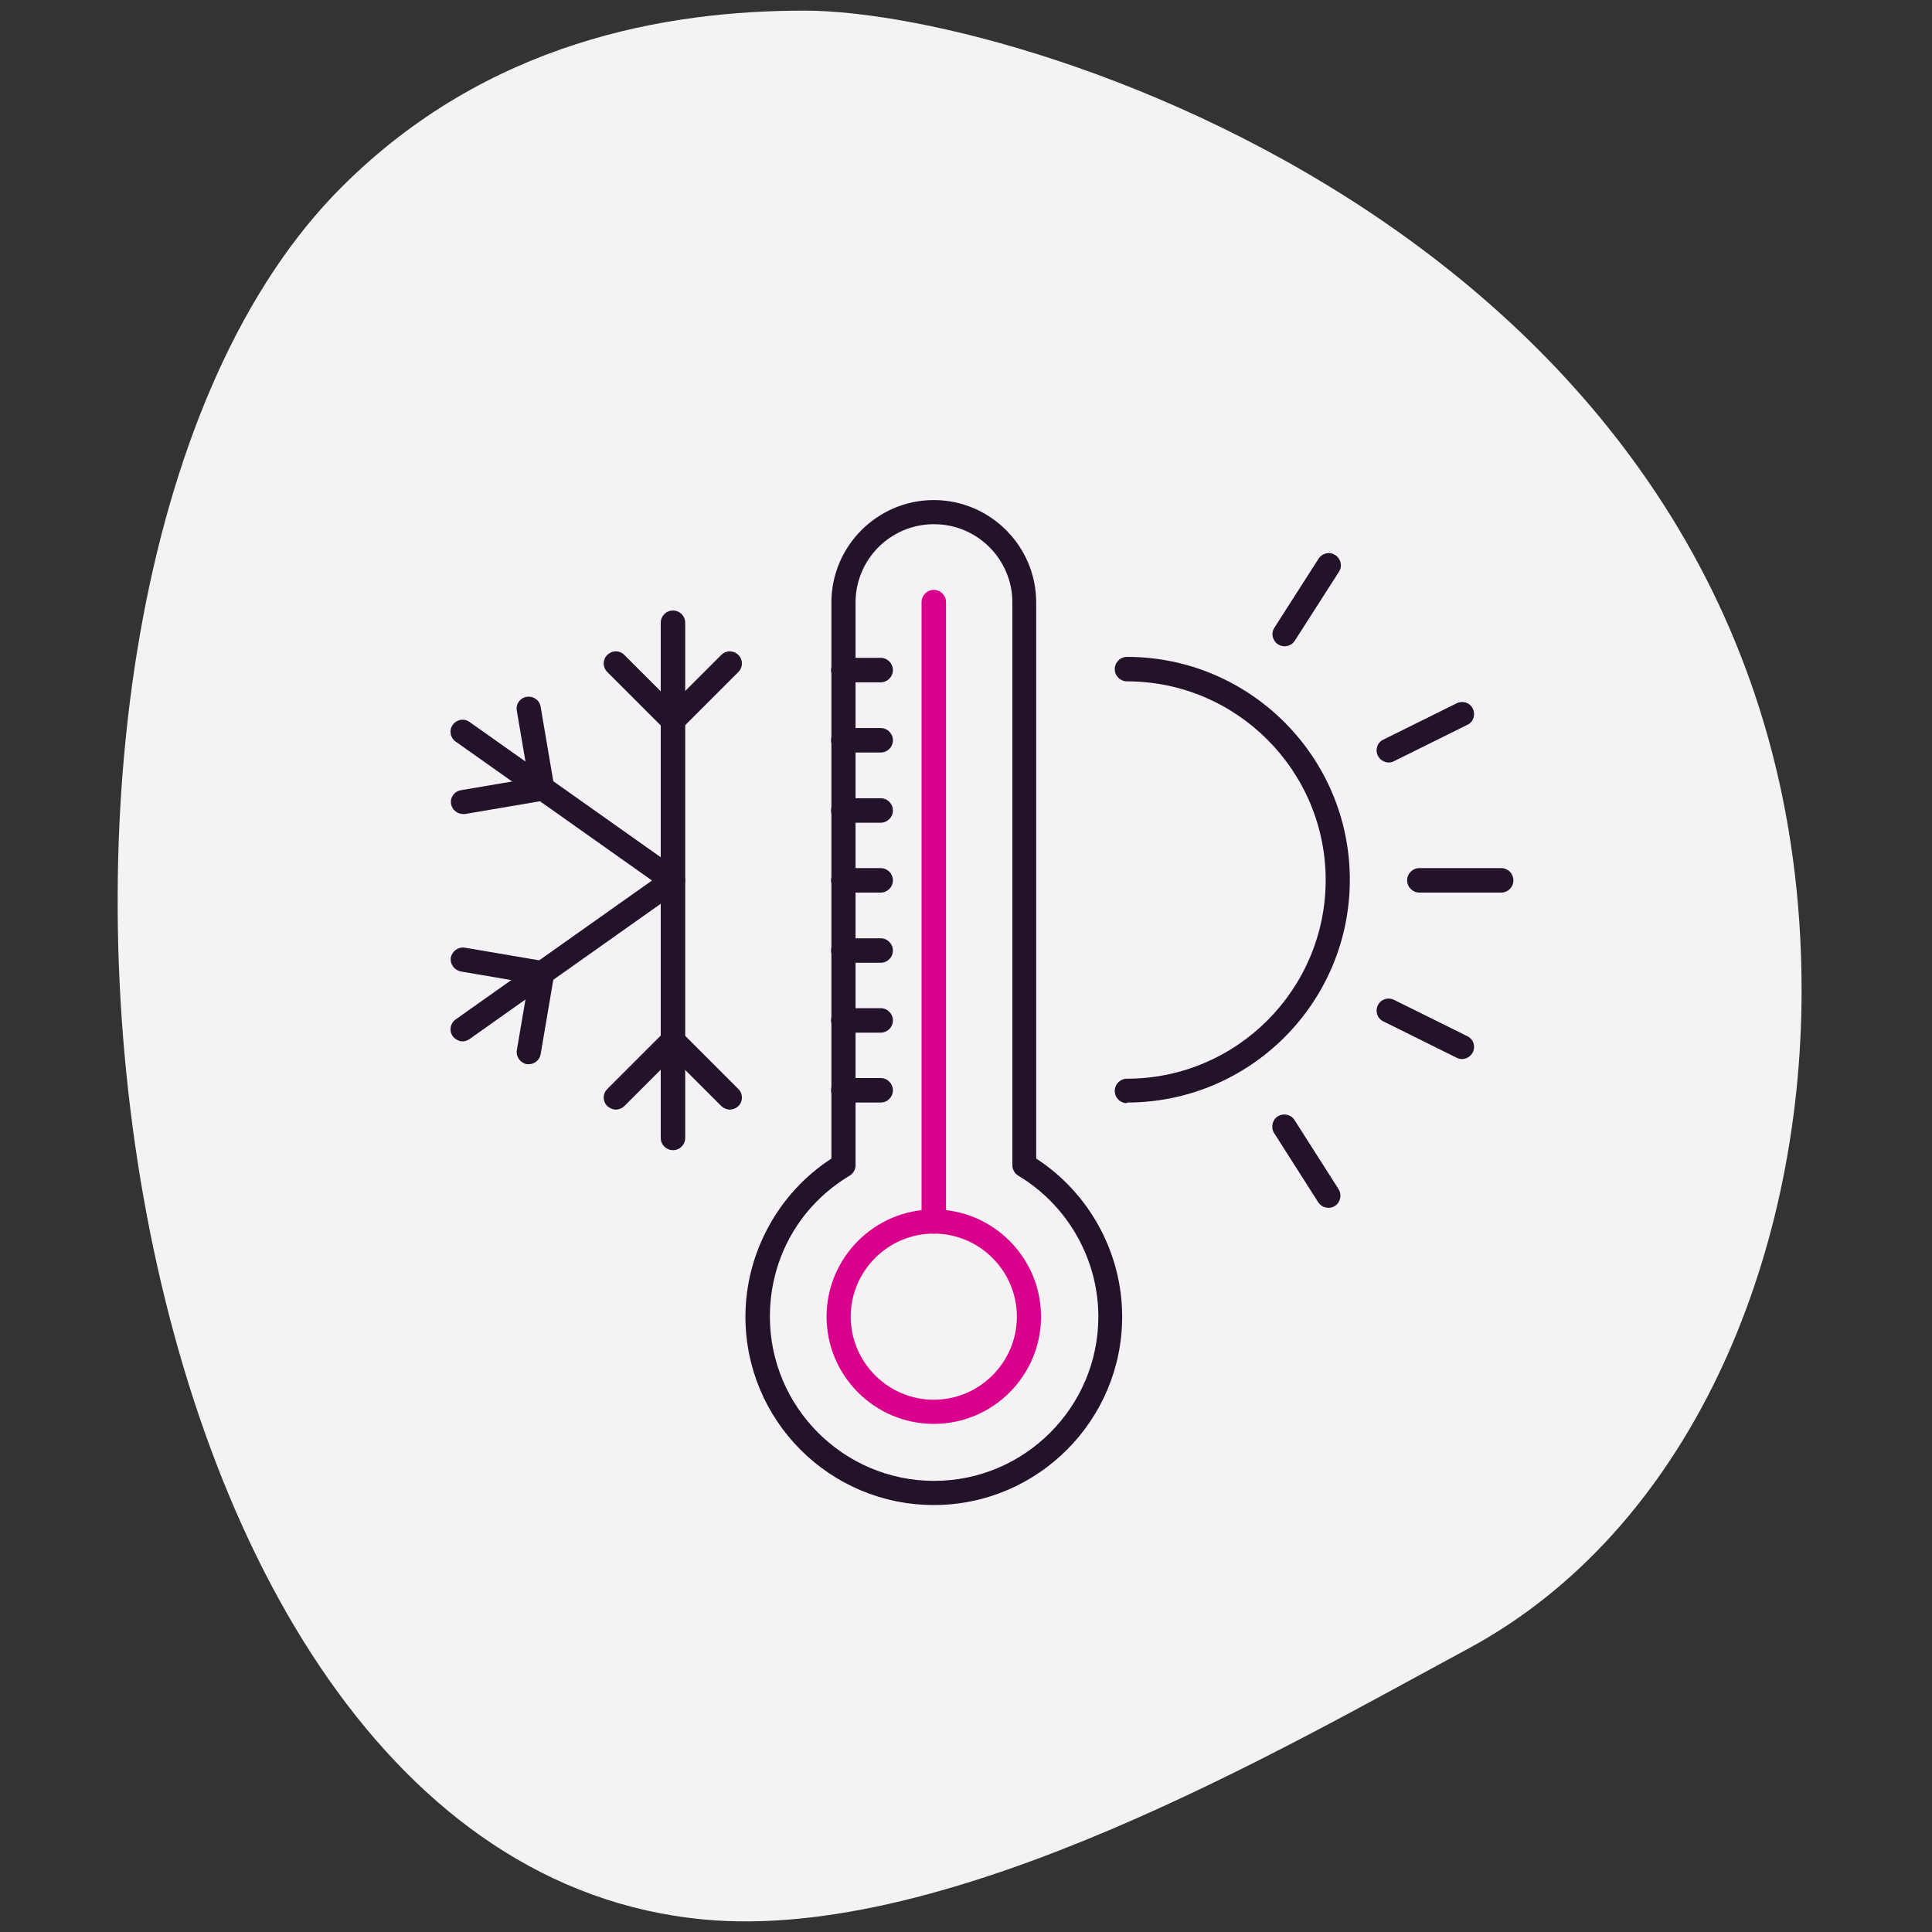 <?xml version="1.0" encoding="UTF-8"?>
<svg xmlns="http://www.w3.org/2000/svg" viewBox="0 0 60 60">
  <rect x="0" y="0" width="60" height="60" fill="#333333" stroke="none"/>
  <defs>
    <style>
      .cls-1 {
        fill: #22132b;
      }

      .cls-1, .cls-2, .cls-3 {
        stroke-width: 0px;
      }

      .cls-2 {
        fill: #d9008b;
      }

      .cls-3 {
        fill: #f5f2f5;
      }
    </style>
  </defs>
  <g id="BLOBS">
    <path class="cls-3" d="m10.6,5.82C15.12,1.29,20.69.33,24.98.33c7.17,0,30.97,7.67,30.97,30.43,0,8.39-3.5,16.75-10.37,20.45-5.72,3.08-16.06,9.13-23.74,8.4C2.56,57.78-1.73,18.15,10.6,5.82h0Z"/>
  </g>
  <g id="ICONS">
    <g>
      <path class="cls-1" d="m29,46.74c-3.23,0-5.85-2.62-5.85-5.85,0-1.97,1.02-3.84,2.67-4.91v-17.27c0-1.75,1.43-3.18,3.18-3.18s3.18,1.43,3.18,3.18v17.27c1.65,1.07,2.67,2.93,2.67,4.91,0,3.22-2.62,5.85-5.85,5.85Zm0-30.46c-1.34,0-2.43,1.09-2.43,2.43v17.48c0,.13-.07.25-.18.32-1.56.93-2.48,2.57-2.48,4.38,0,2.81,2.29,5.1,5.1,5.1s5.1-2.29,5.1-5.1c0-1.78-.95-3.46-2.49-4.38-.11-.07-.18-.19-.18-.32v-17.48c0-1.34-1.09-2.43-2.43-2.43Z"/>
      <g>
        <path class="cls-2" d="m29,44.22c-1.84,0-3.33-1.5-3.33-3.33s1.49-3.33,3.33-3.33,3.33,1.5,3.33,3.33-1.49,3.33-3.33,3.33Zm0-5.91c-1.42,0-2.58,1.16-2.58,2.58s1.16,2.58,2.58,2.58,2.58-1.16,2.58-2.58-1.16-2.58-2.58-2.58Z"/>
        <path class="cls-2" d="m29,38.31c-.21,0-.38-.17-.38-.38v-19.23c0-.21.17-.38.38-.38s.38.17.38.38v19.23c0,.21-.17.38-.38.38Z"/>
      </g>
      <path class="cls-1" d="m27.35,34.24h-1.16c-.21,0-.38-.17-.38-.38s.17-.38.38-.38h1.16c.21,0,.38.17.38.38s-.17.38-.38.38Z"/>
      <path class="cls-1" d="m27.35,32.07h-1.16c-.21,0-.38-.17-.38-.38s.17-.38.38-.38h1.16c.21,0,.38.17.38.38s-.17.38-.38.38Z"/>
      <path class="cls-1" d="m27.35,29.9h-1.16c-.21,0-.38-.17-.38-.38s.17-.38.38-.38h1.16c.21,0,.38.17.38.38s-.17.38-.38.38Z"/>
      <path class="cls-1" d="m27.35,27.72h-1.16c-.21,0-.38-.17-.38-.38s.17-.38.38-.38h1.16c.21,0,.38.17.38.38s-.17.38-.38.38Z"/>
      <path class="cls-1" d="m27.35,25.55h-1.16c-.21,0-.38-.17-.38-.38s.17-.38.38-.38h1.16c.21,0,.38.17.38.38s-.17.38-.38.38Z"/>
      <path class="cls-1" d="m27.35,23.37h-1.16c-.21,0-.38-.17-.38-.38s.17-.38.38-.38h1.16c.21,0,.38.17.38.38s-.17.38-.38.38Z"/>
      <path class="cls-1" d="m27.35,21.19h-1.16c-.21,0-.38-.17-.38-.38s.17-.38.38-.38h1.16c.21,0,.38.17.38.38s-.17.38-.38.38Z"/>
    </g>
    <g>
      <path class="cls-1" d="m35,34.26c-.21,0-.38-.17-.38-.38s.17-.38.38-.38c3.4,0,6.17-2.77,6.17-6.17s-2.77-6.17-6.17-6.17c-.21,0-.38-.17-.38-.38s.17-.38.38-.38c3.81,0,6.92,3.1,6.92,6.92s-3.1,6.92-6.92,6.92Z"/>
      <path class="cls-1" d="m46.62,27.72h-2.54c-.21,0-.38-.17-.38-.38s.17-.38.38-.38h2.54c.21,0,.38.17.38.38s-.17.38-.38.38Z"/>
      <path class="cls-1" d="m41.26,37.51c-.12,0-.25-.06-.32-.17l-1.37-2.15c-.11-.17-.06-.41.11-.52.18-.11.41-.06.52.11l1.37,2.15c.11.17.06.41-.11.52-.06.04-.13.06-.2.06Z"/>
      <path class="cls-1" d="m45.41,32.89c-.06,0-.11-.01-.17-.04l-2.28-1.13c-.19-.09-.26-.32-.17-.5.09-.19.32-.26.5-.17l2.28,1.13c.19.09.26.32.17.5-.07.13-.2.21-.34.21Z"/>
      <path class="cls-1" d="m39.89,20.07c-.07,0-.14-.02-.2-.06-.17-.11-.23-.34-.11-.52l1.37-2.14c.11-.17.34-.23.52-.11.17.11.23.34.11.52l-1.37,2.14c-.07.11-.19.17-.32.17Z"/>
      <path class="cls-1" d="m43.13,23.68c-.14,0-.27-.08-.34-.21-.09-.19-.02-.41.17-.5l2.28-1.13c.19-.09.41-.02.5.17.09.19.02.41-.17.5l-2.28,1.13c-.05.03-.11.04-.17.04Z"/>
    </g>
    <g>
      <g>
        <path class="cls-1" d="m20.9,27.72c-.21,0-.38-.17-.38-.38v-8c0-.21.17-.38.38-.38s.38.17.38.38v8c0,.21-.17.38-.38.38Z"/>
        <path class="cls-1" d="m20.9,22.75c-.1,0-.19-.04-.27-.11l-1.77-1.77c-.15-.15-.15-.38,0-.53s.38-.15.53,0l1.77,1.77c.15.15.15.38,0,.53-.07.07-.17.11-.27.11Z"/>
        <path class="cls-1" d="m20.9,22.75c-.1,0-.19-.04-.27-.11-.15-.15-.15-.38,0-.53l1.77-1.77c.15-.15.38-.15.53,0s.15.38,0,.53l-1.77,1.77c-.07.07-.17.11-.27.11Z"/>
      </g>
      <g>
        <path class="cls-1" d="m20.9,35.72c-.21,0-.38-.17-.38-.38v-8c0-.21.17-.38.38-.38s.38.17.38.38v8c0,.21-.17.38-.38.38Z"/>
        <path class="cls-1" d="m22.67,34.46c-.1,0-.19-.04-.27-.11l-1.77-1.77c-.15-.15-.15-.38,0-.53s.38-.15.53,0l1.77,1.77c.15.15.15.38,0,.53-.07.07-.17.11-.27.11Z"/>
        <path class="cls-1" d="m19.13,34.46c-.1,0-.19-.04-.27-.11-.15-.15-.15-.38,0-.53l1.77-1.77c.15-.15.38-.15.53,0s.15.38,0,.53l-1.77,1.77c-.07.07-.17.11-.27.11Z"/>
      </g>
      <g>
        <path class="cls-1" d="m20.9,27.72c-.07,0-.15-.02-.22-.07l-6.53-4.62c-.17-.12-.21-.35-.09-.52.12-.17.35-.21.52-.09l6.53,4.62c.17.12.21.35.09.52-.07.1-.19.16-.31.16Z"/>
        <path class="cls-1" d="m14.38,25.28c-.18,0-.34-.13-.37-.31-.04-.2.1-.4.31-.43l2.47-.42c.21-.04.4.1.43.31.04.2-.1.4-.31.43l-2.47.42s-.04,0-.06,0Z"/>
        <path class="cls-1" d="m16.84,24.85c-.18,0-.34-.13-.37-.31l-.42-2.47c-.04-.2.1-.4.31-.43.2-.03.4.1.43.31l.42,2.47c.04.2-.1.4-.31.43-.02,0-.04,0-.06,0Z"/>
      </g>
      <g>
        <path class="cls-1" d="m14.37,32.34c-.12,0-.23-.06-.31-.16-.12-.17-.08-.4.09-.52l6.53-4.62c.17-.12.4-.08.52.09.12.17.08.4-.09.52l-6.53,4.62c-.07.05-.14.07-.22.07Z"/>
        <path class="cls-1" d="m16.84,30.59s-.04,0-.06,0l-2.47-.42c-.2-.04-.34-.23-.31-.43.04-.2.23-.34.43-.31l2.47.42c.2.04.34.23.31.43-.03.18-.19.31-.37.31Z"/>
        <path class="cls-1" d="m16.42,33.05s-.04,0-.06,0c-.2-.04-.34-.23-.31-.43l.42-2.47c.04-.2.23-.34.43-.31.2.04.34.23.31.43l-.42,2.47c-.03.18-.19.31-.37.31Z"/>
      </g>
    </g>
  </g>
</svg>